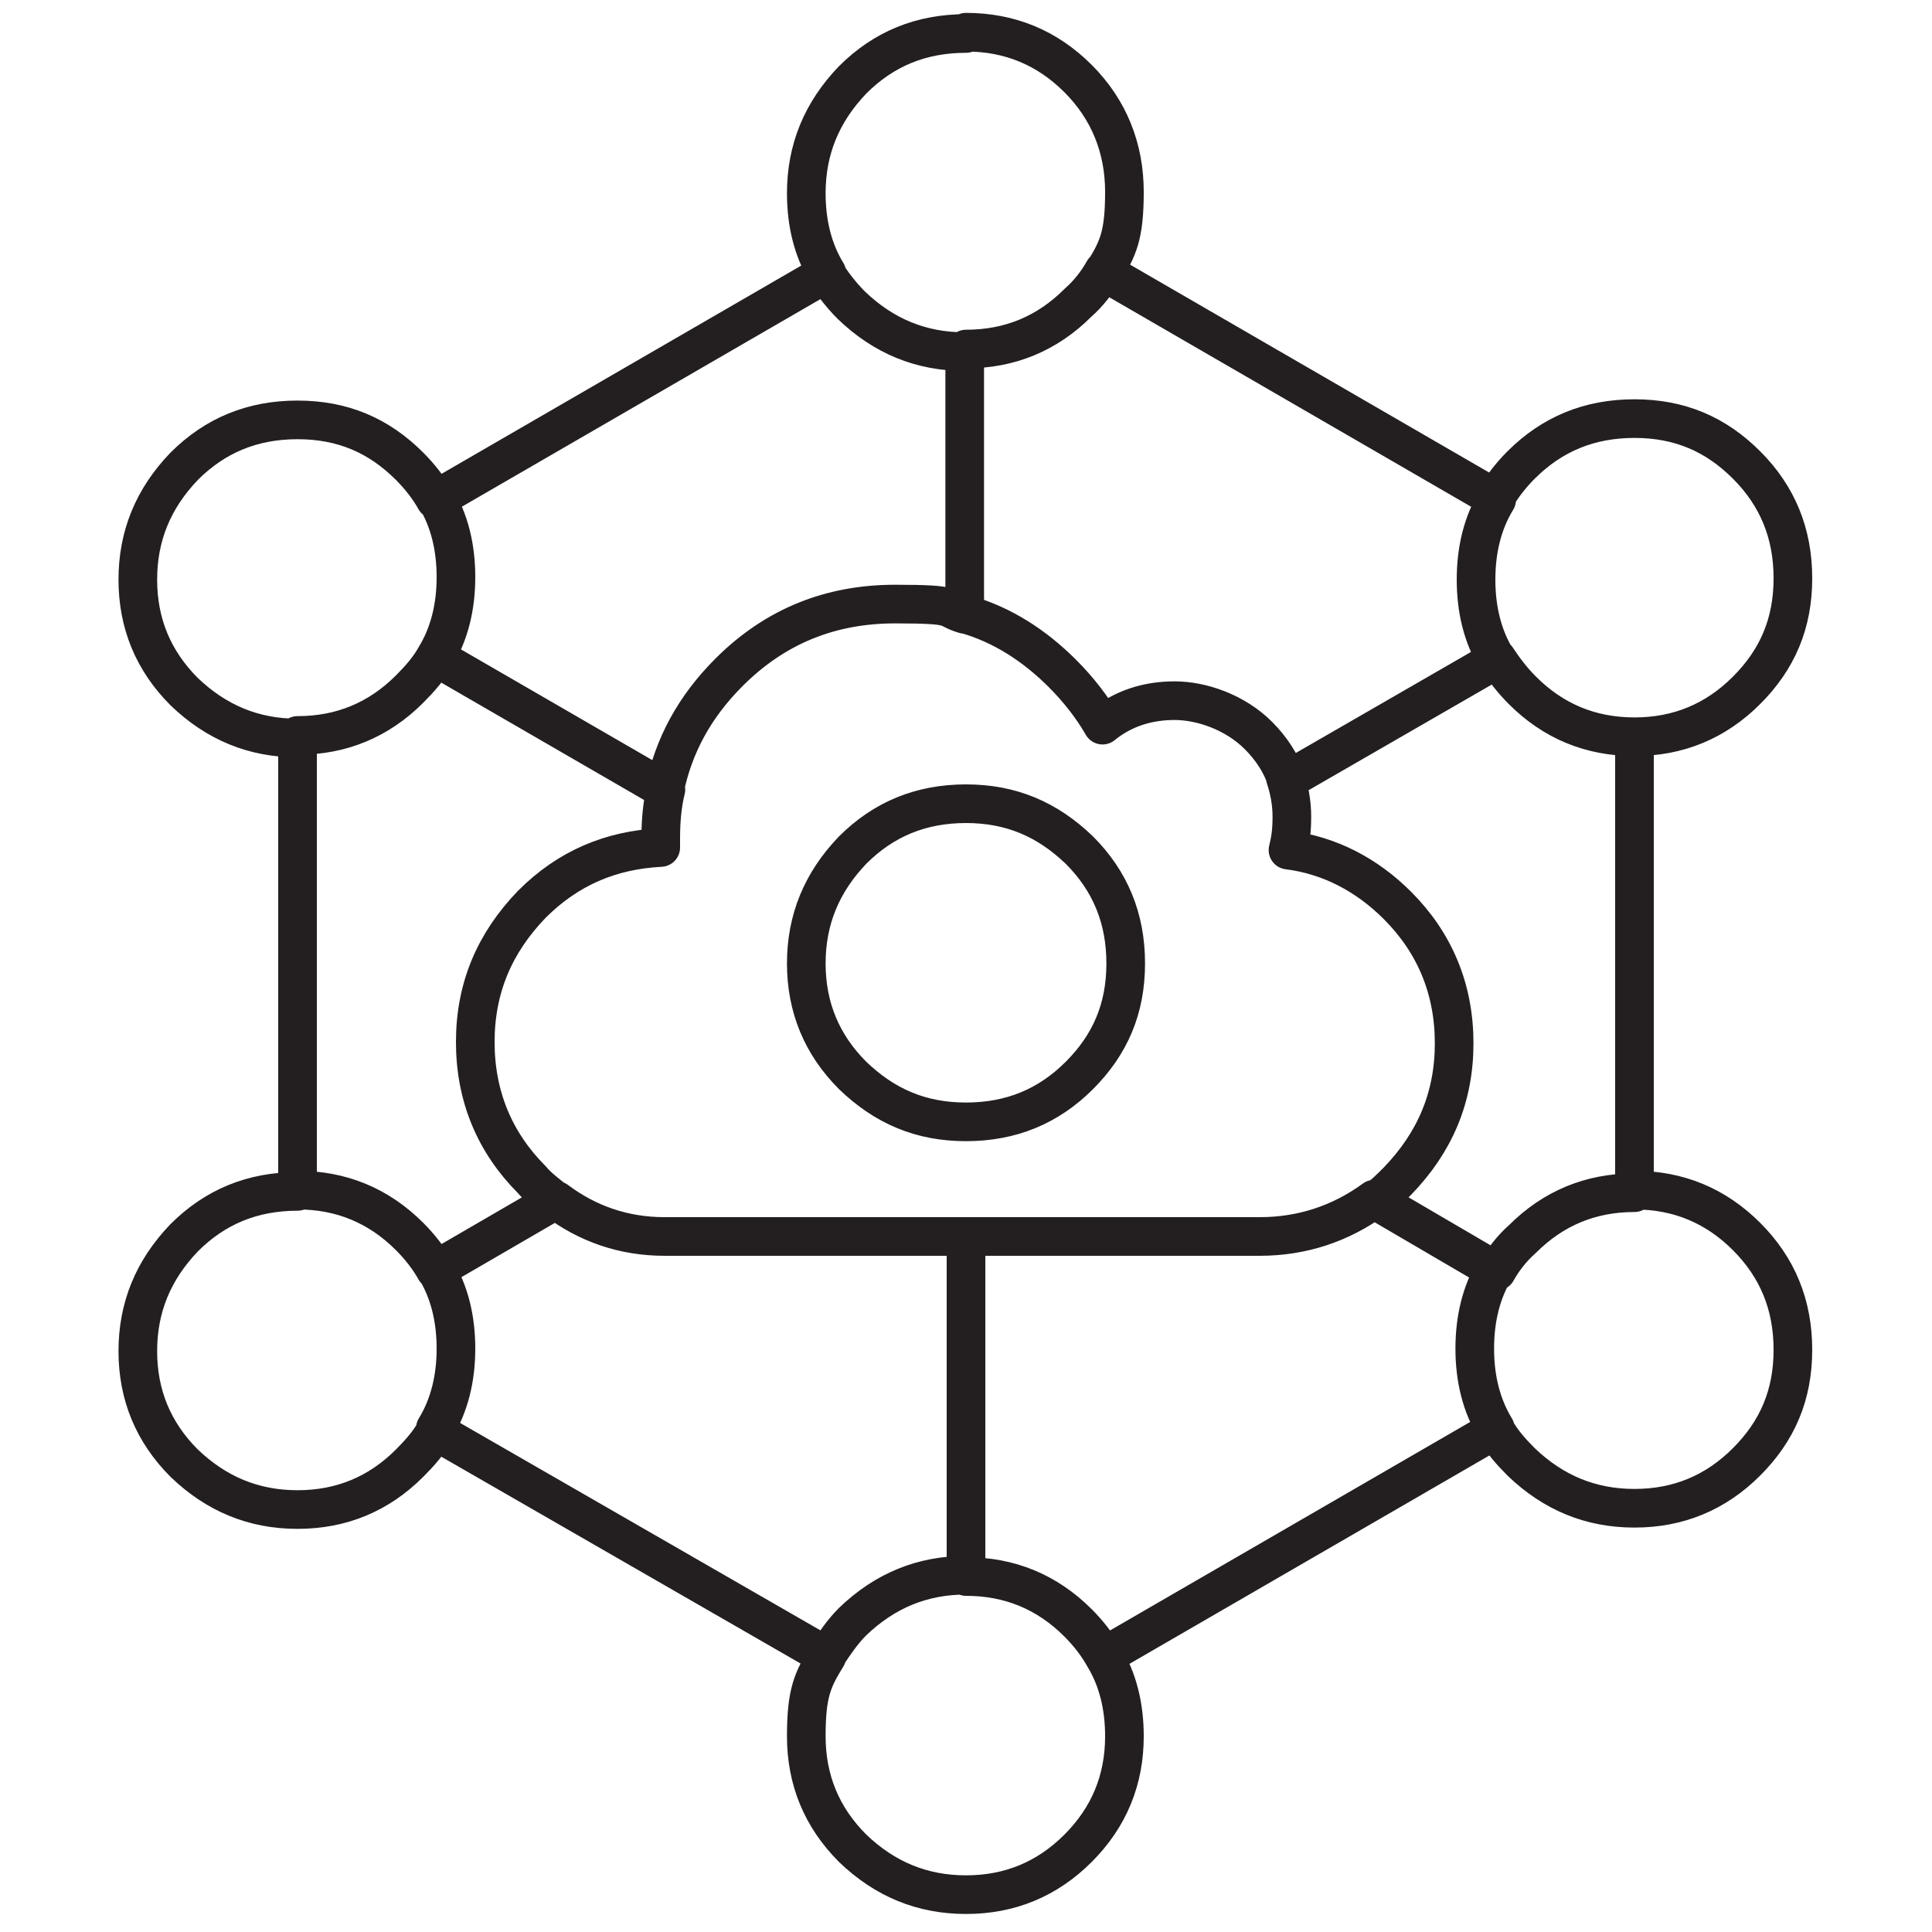 <?xml version="1.0" encoding="UTF-8"?>
<svg id="Layer_2" data-name="Layer 2" xmlns="http://www.w3.org/2000/svg" version="1.1" viewBox="0 0 150 150">
  <defs>
    <style>
      .cls-1 {
        fill: none;
        stroke: #231f20;
        stroke-linecap: round;
        stroke-linejoin: round;
        stroke-width: 3px;
      }
    </style>
  </defs>
  <path class="cls-1" d="M75,122.3c-3.4,0-6.3,1.2-8.8,3.6-.8.8-1.4,1.7-2,2.6M33.8,98.5c1.1,1.8,1.6,3.9,1.6,6.2s-.5,4.4-1.6,6.2M75,96h-22.5c-.1,0-.3,0-.4,0h-.5c-3.2,0-6-1-8.4-2.8M116.1,110.9c-1.1-1.8-1.6-3.9-1.6-6.2s.5-4.4,1.6-6.2M106.7,93.1c-2.6,1.9-5.6,2.9-8.9,2.9h-22.8s0,26.4,0,26.4c3.4,0,6.3,1.2,8.7,3.6.8.8,1.5,1.7,2,2.6M99.8,60.4c.3.9.5,1.9.5,3s-.1,1.8-.3,2.6c3.2.4,6.1,1.9,8.5,4.3,2.9,2.9,4.4,6.5,4.4,10.7s-1.5,7.7-4.4,10.7c-.6.6-1.1,1.1-1.7,1.5l9.4,5.5c.5-.9,1.2-1.8,2-2.5,2.4-2.4,5.3-3.6,8.7-3.6M126.9,57.2c-3.4,0-6.3-1.2-8.7-3.6-.8-.8-1.4-1.6-2-2.5M66.2,66c2.4-2.4,5.3-3.6,8.8-3.6s6.3,1.2,8.8,3.6c2.4,2.4,3.6,5.3,3.6,8.8s-1.2,6.3-3.6,8.7c-2.4,2.4-5.3,3.6-8.8,3.6s-6.3-1.2-8.8-3.6c-2.4-2.4-3.6-5.3-3.6-8.7s1.2-6.3,3.6-8.8ZM75,47.7c2.8.8,5.3,2.4,7.5,4.6,1.2,1.2,2.3,2.6,3.1,4,1.6-1.3,3.5-1.9,5.6-1.9s4.7.9,6.5,2.7c1,1,1.8,2.2,2.2,3.5l16.3-9.4c-1.1-1.8-1.6-3.9-1.6-6.2s.5-4.4,1.6-6.2M23.1,92.4c3.4,0,6.3,1.2,8.7,3.6.8.8,1.5,1.7,2,2.6l9.3-5.4c-.6-.5-1.3-1-1.8-1.6-2.9-2.9-4.4-6.5-4.4-10.7s1.5-7.7,4.4-10.7c2.8-2.8,6.1-4.2,10-4.4v-.7c0-1.3.1-2.6.4-3.8M33.8,51c-.5.9-1.2,1.7-2,2.5-2.4,2.4-5.3,3.6-8.7,3.6M85.7,21c-.5.9-1.2,1.8-2,2.5-2.4,2.4-5.3,3.6-8.7,3.6M33.8,38.6c1.1,1.8,1.6,3.9,1.6,6.2s-.5,4.4-1.6,6.2l17.8,10.3c.7-3.4,2.3-6.4,5-9.1,3.6-3.6,7.9-5.3,12.9-5.3s3.7.3,5.4.8v-20.4c-3.4,0-6.3-1.2-8.8-3.6-.8-.8-1.4-1.6-2-2.5M75,2.5c3.4,0,6.3,1.2,8.7,3.6,2.4,2.4,3.6,5.4,3.6,8.8s-.5,4.4-1.6,6.2l30.4,17.6c.5-.9,1.2-1.8,2-2.6,2.4-2.4,5.3-3.6,8.8-3.6s6.3,1.2,8.7,3.6c2.4,2.4,3.6,5.3,3.6,8.8s-1.2,6.3-3.6,8.7c-2.4,2.4-5.3,3.6-8.7,3.6h0v35.2h0c3.4,0,6.3,1.2,8.7,3.6,2.4,2.4,3.6,5.3,3.6,8.8s-1.2,6.3-3.6,8.7c-2.4,2.4-5.3,3.6-8.7,3.6s-6.3-1.2-8.8-3.6c-.8-.8-1.5-1.6-2-2.5l-30.4,17.6c1.1,1.8,1.6,3.9,1.6,6.2,0,3.4-1.2,6.3-3.6,8.7-2.4,2.4-5.3,3.6-8.7,3.6s-6.3-1.2-8.8-3.6c-2.4-2.4-3.6-5.3-3.6-8.7s.5-4.4,1.6-6.2l-30.4-17.5c-.5.9-1.2,1.7-2,2.5-2.4,2.4-5.3,3.6-8.7,3.6s-6.3-1.2-8.8-3.6c-2.4-2.4-3.6-5.3-3.6-8.7s1.2-6.3,3.6-8.8c2.4-2.4,5.3-3.6,8.8-3.6v-35.2c-3.4,0-6.3-1.2-8.8-3.6-2.4-2.4-3.6-5.3-3.6-8.7s1.2-6.3,3.6-8.8c2.4-2.4,5.3-3.6,8.8-3.6s6.3,1.2,8.7,3.6c.8.8,1.5,1.7,2,2.6l30.4-17.6c-1.1-1.8-1.6-3.9-1.6-6.2,0-3.4,1.2-6.3,3.6-8.8,2.4-2.4,5.3-3.6,8.8-3.6Z"/>
</svg>